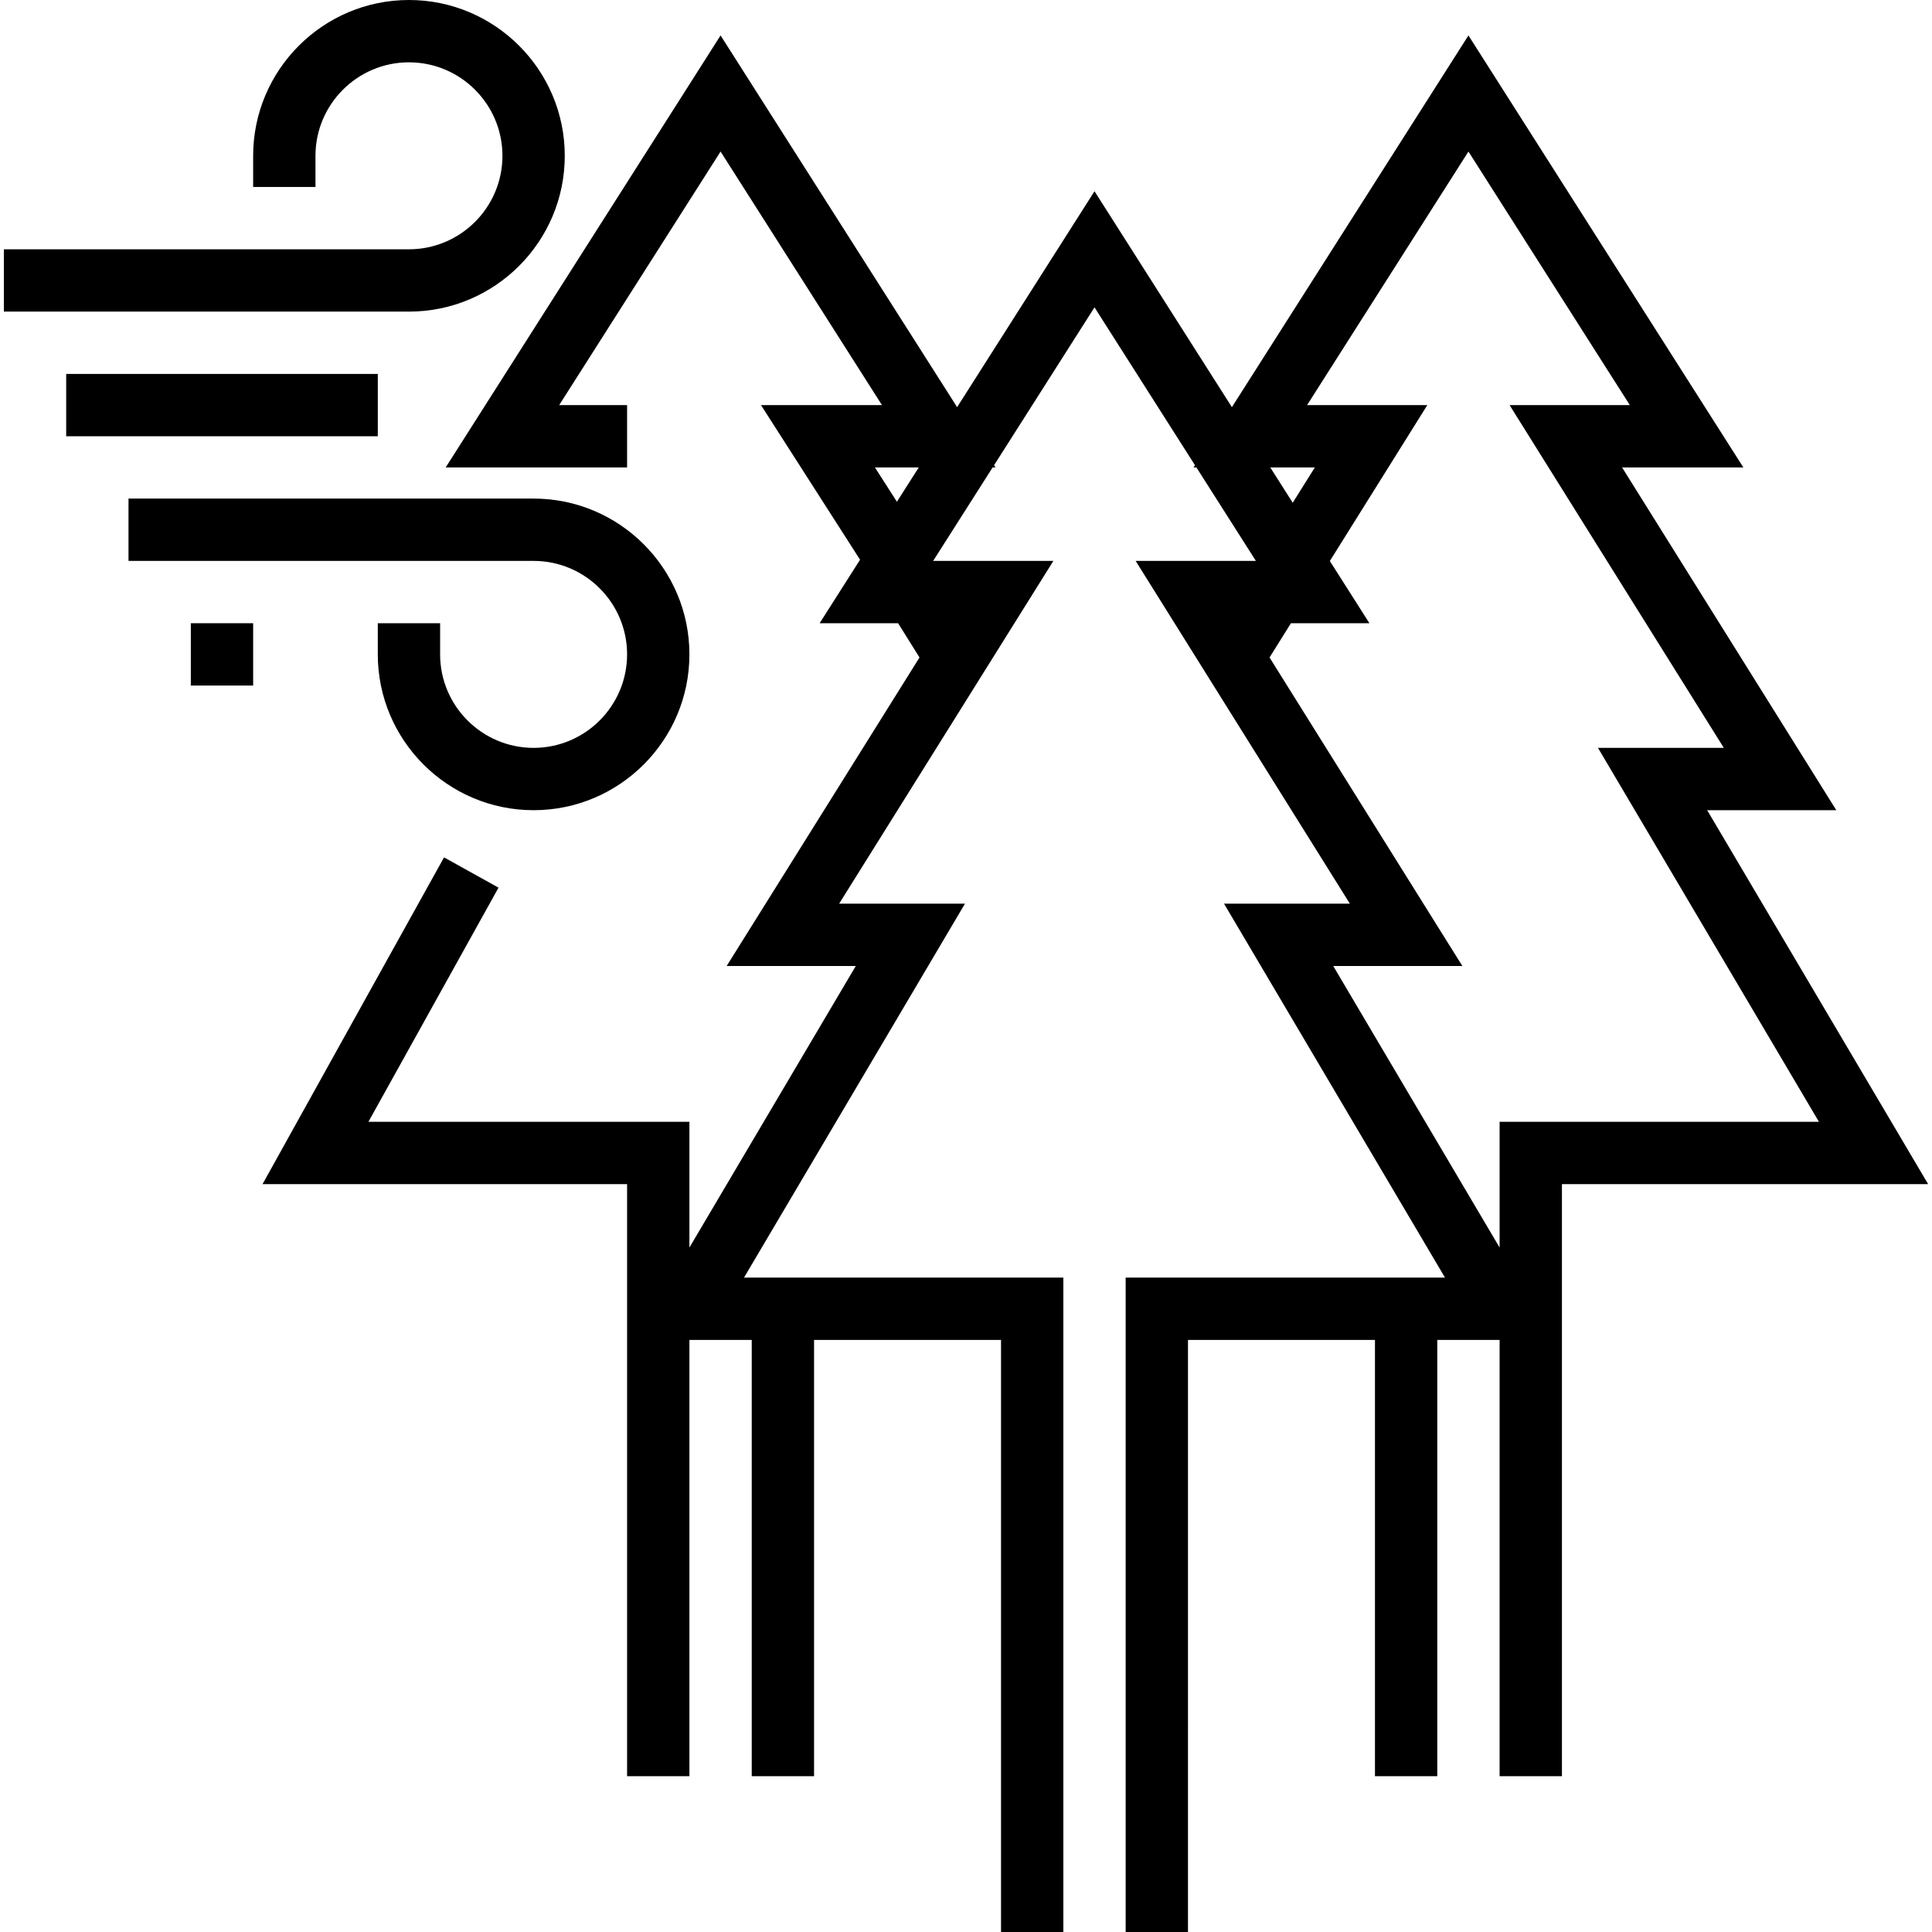 <?xml version="1.0" encoding="iso-8859-1"?>
<!-- Uploaded to: SVG Repo, www.svgrepo.com, Generator: SVG Repo Mixer Tools -->
<svg fill="#000000" version="1.1" id="Layer_1" xmlns="http://www.w3.org/2000/svg" xmlns:xlink="http://www.w3.org/1999/xlink" 
	 viewBox="0 0 496 496" xml:space="preserve">
<g>
	<g>
		<g>
			<path d="M438.28,208h33.152l-55-88h31.136L376.992,9.096l-60.728,95.432l-35.272-55.432l-35.272,55.432L184.992,9.096
				L114.424,120h46.568v-16H143.56l41.432-65.096L226.424,104h-31.056l25.432,39.696L210.424,160h20.144l5.496,8.792L186.552,248
				h33.152l-42.712,72.28V288H94.584l33.4-60.112L114,220.112L67.4,304h93.592v152h16V344h16v112h16V344h48v152h16V328h-81.984
				l56.728-96h-32.304l55-88h-30.864l15.272-24h0.728l-0.36-0.568l25.784-40.528l25.792,40.528l-0.36,0.568h0.728l15.272,24h-30.872
				l55,88h-32.304l56.728,96h-81.984v168h16V344h48v112h16V344h16v112h16V304h94.016L438.28,208z M230.264,128.816L224.616,120
				h11.256L230.264,128.816z M384.992,288v32.28L342.28,248h33.152l-49.504-79.208l5.496-8.792h20.144l-10.16-15.968L366.432,104
				h-30.864l41.424-65.096L418.424,104h-30.872l55,88h-32.304l56.728,96H384.992z M326.112,120h11.448l-5.68,9.072L326.112,120z"/>
			<path d="M144.992,40c0-22.056-17.944-40-40-40c-22.056,0-40,17.944-40,40v8h16v-8c0-13.232,10.768-24,24-24s24,10.768,24,24
				s-10.768,24-24,24h-104v16h104C127.048,80,144.992,62.056,144.992,40z"/>
			<path d="M160.992,168c0,13.232-10.768,24-24,24s-24-10.768-24-24v-8h-16v8c0,22.056,17.944,40,40,40c22.056,0,40-17.944,40-40
				c0-22.056-17.944-40-40-40h-104v16h104C150.224,144,160.992,154.768,160.992,168z"/>
			<rect x="16.992" y="96" width="80" height="16"/>
			<rect x="48.992" y="160" width="16" height="16"/>
		</g>
	</g>
</g>
</svg>